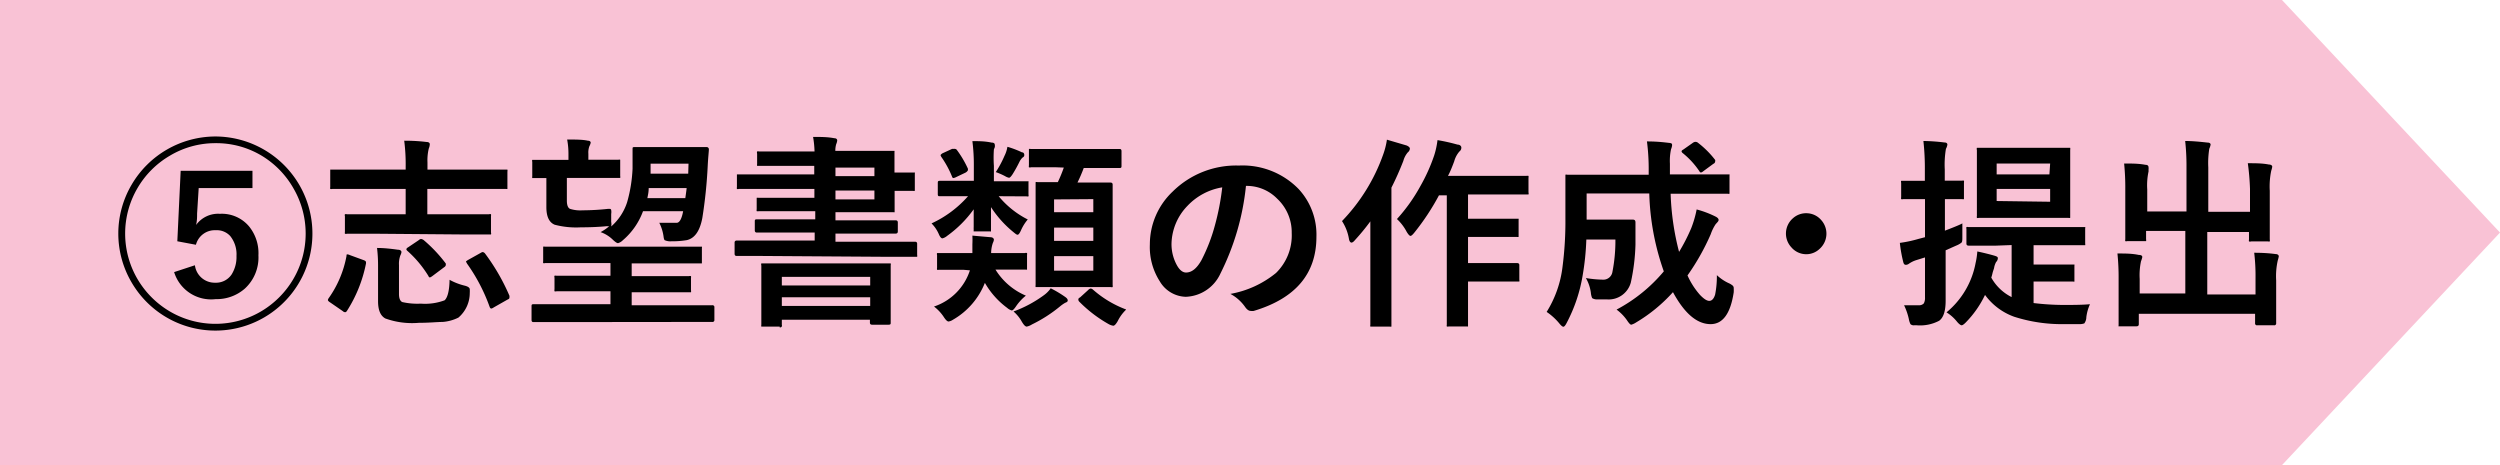 <svg xmlns="http://www.w3.org/2000/svg" viewBox="0 0 172 32"><defs><style>.cls-1{fill:#f9c2d5;}</style></defs><g id="レイヤー_2" data-name="レイヤー 2"><g id="レイヤー_1-2" data-name="レイヤー 1"><polygon class="cls-1" points="157 32 0 32 0 0 157 0 172 16 157 32"/><path d="M14.82,9.39a6.7,6.7,0,0,1,5.76,3.31,6.67,6.67,0,0,1-2.39,9.13,6.67,6.67,0,0,1-9.13-2.39,6.63,6.63,0,0,1,0-6.74,6.7,6.7,0,0,1,5.76-3.31Zm0,.46a6.07,6.07,0,0,0-3.13.86,6.19,6.19,0,0,0-2.23,2.23,6.19,6.19,0,0,0,0,6.26,6.27,6.27,0,0,0,2.23,2.23,6.19,6.19,0,0,0,6.26,0,6.27,6.27,0,0,0,2.23-2.23,6.19,6.19,0,0,0,0-6.26A6.19,6.19,0,0,0,18,10.71,6.07,6.07,0,0,0,14.82,9.85Zm2.55,1.9v1.19h-3.7l-.11,1.75c0,.24,0,.5-.07.79a1.87,1.87,0,0,1,1.64-.77,2.45,2.45,0,0,1,2,.86,2.92,2.92,0,0,1,.65,2,2.9,2.9,0,0,1-.94,2.29,2.94,2.94,0,0,1-2,.72,2.66,2.66,0,0,1-2.86-1.86l1.43-.47a1.37,1.37,0,0,0,1.4,1.2,1.29,1.29,0,0,0,1.12-.56,2.25,2.25,0,0,0,.34-1.28,2,2,0,0,0-.43-1.37,1.25,1.25,0,0,0-1-.4,1.34,1.34,0,0,0-1.36,1L12.2,16.6l.23-4.85Z"/><path d="M23.84,17.61c0-.08,0-.11.06-.11a.5.5,0,0,1,.17.05l.93.34q.18.06.18.15a.51.51,0,0,1,0,.09,9.45,9.45,0,0,1-1.31,3.26q-.06.09-.12.09a.23.23,0,0,1-.16-.07l-.87-.6c-.1-.06-.16-.12-.16-.17a.28.28,0,0,1,.05-.12A7.32,7.32,0,0,0,23.84,17.61Zm1.94-1.53-1.9,0a.24.24,0,0,1-.15,0,.29.29,0,0,1,0-.12V14.87a.19.19,0,0,1,0-.13.33.33,0,0,1,.14,0l1.9,0h2.14V13H24.64l-1.78,0a.33.33,0,0,1-.14,0,.35.35,0,0,1,0-.13V11.82q0-.13,0-.15s.06,0,.13,0l1.78,0h3.28v-.18a12.78,12.78,0,0,0-.1-1.81c.71,0,1.22.05,1.55.09.14,0,.21.07.21.15a.84.84,0,0,1-.07.3,3.43,3.43,0,0,0-.09.95v.5H33l1.77,0c.08,0,.13,0,.14,0a.33.33,0,0,1,0,.14v1.06c0,.07,0,.12,0,.13s-.06,0-.13,0L33,13h-3.6v1.74h2.33l1.92,0a.19.19,0,0,1,.13,0,.29.29,0,0,1,0,.12V16a.19.19,0,0,1,0,.13l-.12,0-1.92,0Zm5.15,3.17a4.2,4.2,0,0,0,1.07.41c.21.06.32.14.32.25a2.14,2.14,0,0,1,0,.25,2.23,2.23,0,0,1-.78,1.69,2.9,2.9,0,0,1-1.09.3c-.37,0-.91.06-1.63.06a5.44,5.44,0,0,1-2.31-.3c-.34-.19-.5-.58-.5-1.19v-2.5a9.77,9.77,0,0,0-.07-1.16c.5,0,1,.06,1.43.12.17,0,.25.08.25.16a.58.58,0,0,1-.07.22,1.65,1.65,0,0,0-.1.67v2c0,.28.07.47.22.55a4.66,4.66,0,0,0,1.28.11,3.82,3.82,0,0,0,1.64-.23C30.79,20.48,30.92,20,30.93,19.25Zm-1.79-2.74a9.81,9.81,0,0,1,1.53,1.62.29.29,0,0,1,0,.1s0,.09-.12.16l-.8.6a.72.72,0,0,1-.17.1s-.07,0-.11-.11a7.65,7.65,0,0,0-1.43-1.71c-.06-.05-.08-.09-.08-.11s0-.08.11-.14l.73-.49a.37.37,0,0,1,.16-.09A.42.42,0,0,1,29.14,16.51Zm4.23.93a14.17,14.17,0,0,1,1.68,2.91.44.44,0,0,1,0,.1c0,.06,0,.11-.13.16l-.95.54a.46.46,0,0,1-.17.08s-.07,0-.11-.11a12.21,12.21,0,0,0-1.57-3c0-.05-.06-.08-.06-.11s.05-.07.15-.13l.86-.48a.37.37,0,0,1,.15-.06S33.32,17.37,33.37,17.44Z"/><path d="M38.44,22.16l-1.74,0c-.09,0-.13-.05-.13-.15v-.93c0-.1,0-.15.13-.15l1.74,0H42v-.89H40.22l-1.93,0a.22.22,0,0,1-.14,0,.33.33,0,0,1,0-.14V19.1a.19.19,0,0,1,0-.13.31.31,0,0,1,.13,0l1.93,0H42V18.1H39.4l-1.9,0a.19.19,0,0,1-.13,0,.29.29,0,0,1,0-.12V17.1c0-.07,0-.12,0-.13a.29.29,0,0,1,.12,0l1.9,0h6.88l1.88,0c.08,0,.12,0,.14,0s0,.06,0,.12V18c0,.06,0,.11,0,.12s-.06,0-.14,0l-1.88,0H43.46V19h2l1.93,0a.24.24,0,0,1,.15,0,.29.29,0,0,1,0,.12v.84a.36.36,0,0,1,0,.15s-.07,0-.15,0l-1.93,0h-2V21H47.2L49,21a.13.13,0,0,1,.15.15V22a.13.13,0,0,1-.15.15l-1.75,0ZM48.77,10.27c0,.16-.05.54-.08,1.16A32.92,32.92,0,0,1,48.32,15c-.17.89-.52,1.39-1.06,1.52a5.94,5.94,0,0,1-1.06.08.93.93,0,0,1-.43-.06c-.06,0-.09-.09-.11-.21a3,3,0,0,0-.3-1c.3,0,.58,0,.84,0h.35c.21,0,.36-.3.45-.8H44.24a4.78,4.78,0,0,1-1.39,2,.78.78,0,0,1-.33.2c-.07,0-.19-.08-.35-.23a2.25,2.25,0,0,0-.85-.53,3.29,3.29,0,0,0,.6-.41.34.34,0,0,1-.15,0c-.52.05-1.12.08-1.8.08a5.8,5.8,0,0,1-1.81-.18c-.38-.16-.57-.56-.57-1.21v-2l-.63,0h-.21c-.07,0-.12,0-.13,0a.29.29,0,0,1,0-.12v-1a.19.19,0,0,1,0-.13h2.49v-.4a5.36,5.36,0,0,0-.09-1c.6,0,1.07,0,1.42.08.13,0,.2.06.2.14a.93.93,0,0,1-.09.24,1.25,1.25,0,0,0-.07.52v.41h2.06a.27.27,0,0,1,.13,0s0,.06,0,.12v1a.27.27,0,0,1,0,.13l-.13,0-1.64,0H39V13.8c0,.32.08.51.22.57a2.31,2.31,0,0,0,.85.1,16.52,16.52,0,0,0,1.76-.1h.11a.1.1,0,0,1,.11.08.83.83,0,0,1,0,.27v.55a.76.76,0,0,1,0,.31,3.72,3.72,0,0,0,1.1-1.68,10,10,0,0,0,.37-2.29c0-.34,0-.64,0-.89s0-.27,0-.43,0-.17.14-.17l1.13,0H47.1l1.5,0A.15.15,0,0,1,48.77,10.27Zm-1.53,2.67H44.63c0,.32-.07.55-.09.69h2.61Q47.24,13,47.24,12.94Zm.13-1.68H44.76l0,.69h2.59Z"/><path d="M52.42,17.61l-1.74,0c-.09,0-.14-.05-.14-.15v-.77a.13.13,0,0,1,.14-.14l1.74,0h3.63V16H54l-1.93,0c-.09,0-.14-.05-.14-.15v-.61c0-.1,0-.15.14-.15l1.93,0h2.09v-.56H54.1l-1.89,0a.4.4,0,0,1-.15,0,.31.31,0,0,1,0-.13v-.66c0-.07,0-.12,0-.13a.27.27,0,0,1,.13,0l1.89,0h1.95v-.61h-3.3l-1.9,0a.19.19,0,0,1-.13,0,.31.31,0,0,1,0-.13v-.74c0-.07,0-.12,0-.13l.12,0,1.9,0h3.3v-.59H54.17l-1.94,0c-.08,0-.12,0-.14,0a.29.29,0,0,1,0-.12v-.72a.24.24,0,0,1,0-.15.27.27,0,0,1,.13,0l1.94,0h1.88a6.93,6.93,0,0,0-.1-1c.53,0,1,0,1.46.09.14,0,.2.07.2.16a.87.87,0,0,1-.07.25,1.65,1.65,0,0,0-.06.46H59.1l2.31,0c.08,0,.12,0,.13,0s0,.06,0,.13l0,1.21v.15l1.25,0c.09,0,.13,0,.15,0s0,0,0,.13V13c0,.07,0,.12,0,.13a.33.33,0,0,1-.14,0l-1.25,0v.09l0,1.25c0,.08,0,.12,0,.13s-.06,0-.13,0l-2.31,0H57.48v.56h2.23l1.92,0c.09,0,.14.05.14.15v.61c0,.1-.05.15-.14.15l-1.92,0H57.48v.56h3.74l1.73,0c.1,0,.15.05.15.14v.77a.31.31,0,0,1,0,.13s-.06,0-.13,0l-1.73,0Zm1.22,4.86H52.52c-.08,0-.12,0-.14,0a.31.31,0,0,1,0-.13l0-2v-.9l0-1.17a.24.24,0,0,1,0-.15l.12,0,2,0H59.2l1.94,0c.08,0,.12,0,.14,0a.27.27,0,0,1,0,.13l0,1v1l0,1.95c0,.09,0,.14-.16.14H60c-.1,0-.15-.05-.15-.14V22H53.79v.36a.12.12,0,0,1-.15.16Zm.15-3.42v.59h6.08v-.59Zm0,2h6.08v-.6H53.79Zm6.37-9.52H57.48v.59h2.68Zm0,2.19v-.61H57.48v.61Z"/><path d="M68.89,13.5h-.18a6.21,6.21,0,0,0,2,1.6,3.06,3.06,0,0,0-.45.71c-.1.23-.18.34-.25.34s-.15-.07-.31-.2a7.39,7.39,0,0,1-1.52-1.7c0,.46,0,.85,0,1.18s0,.33,0,.36,0,.12,0,.13-.06,0-.13,0h-.93c-.08,0-.12,0-.13,0s0-.05,0-.12a1.77,1.77,0,0,1,0-.19c0-.33,0-.74,0-1.21a7.91,7.91,0,0,1-1.83,1.83.81.81,0,0,1-.32.17q-.12,0-.24-.27a2.41,2.41,0,0,0-.51-.76A7.54,7.54,0,0,0,66.6,13.5h-.28l-1.66,0c-.09,0-.14,0-.14-.15V12.6c0-.1,0-.16.14-.16l1.66,0H67V11.41a12.86,12.86,0,0,0-.1-1.7c.42,0,.86,0,1.32.1.15,0,.22.06.22.14a.45.45,0,0,1,0,.18l-.06.15a8.12,8.12,0,0,0,0,1.13v1.06h.59l1.66,0c.08,0,.12,0,.13,0s0,.06,0,.13v.78a.27.27,0,0,1,0,.13.31.31,0,0,1-.13,0Zm-2.62,5.06-1.67,0a.27.27,0,0,1-.13,0,.31.31,0,0,1,0-.13v-.88a.22.22,0,0,1,0-.14l.12,0,1.67,0h.64c0-.26,0-.46,0-.61a5.65,5.65,0,0,0,0-.59l1.24.11c.16,0,.24.09.24.17a.63.63,0,0,1-.07.22,2.24,2.24,0,0,0-.12.7h.64l1.68,0a.24.24,0,0,1,.15,0,.31.31,0,0,1,0,.13v.88c0,.08,0,.12,0,.13s-.06,0-.14,0l-1.68,0h-.35a4.53,4.53,0,0,0,2.09,1.79,3.36,3.36,0,0,0-.66.71c-.14.21-.24.31-.31.31a.81.81,0,0,1-.32-.18,5.6,5.6,0,0,1-1.53-1.72A5.08,5.08,0,0,1,65.56,22a.74.74,0,0,1-.3.12c-.08,0-.19-.1-.32-.3a2.94,2.94,0,0,0-.68-.73,3.89,3.89,0,0,0,2.47-2.49Zm-.45-8.26a7.08,7.08,0,0,1,.77,1.3.35.35,0,0,1,0,.12s-.05.1-.17.16l-.65.31a.59.59,0,0,1-.18.06s-.06,0-.09-.1a6.72,6.72,0,0,0-.72-1.33.45.45,0,0,1-.07-.15s.05-.08.15-.13l.65-.3.13,0S65.76,10.23,65.82,10.3Zm2.69,1.54a7.27,7.27,0,0,0,.6-1.12,2.12,2.12,0,0,0,.2-.62,6.39,6.39,0,0,1,1,.38c.11,0,.16.09.16.17s0,.12-.13.2a1.15,1.15,0,0,0-.19.26,9.52,9.52,0,0,1-.48.87c-.11.17-.19.25-.25.25a.85.85,0,0,1-.27-.11A4.66,4.66,0,0,0,68.51,11.84Zm3.79,8a7.64,7.64,0,0,1,1,.6c.11.08.16.15.16.23s-.06.12-.17.16a2.41,2.41,0,0,0-.36.25A9.62,9.62,0,0,1,71,22.32a1.1,1.1,0,0,1-.36.15c-.1,0-.21-.12-.34-.34a2.56,2.56,0,0,0-.57-.7,8.42,8.42,0,0,0,2.09-1.12A2,2,0,0,0,72.3,19.82Zm.38-8.33-1.75,0a.22.22,0,0,1-.14,0,.31.31,0,0,1,0-.13v-1c0-.07,0-.12,0-.13a.22.22,0,0,1,.12,0l1.75,0h2.6l1.77,0c.09,0,.13.05.13.15v1c0,.1,0,.16-.13.16l-1.77,0h-.7a10.4,10.4,0,0,1-.43,1h.66l1.61,0c.1,0,.15.05.15.14l0,1.64V18l0,1.61a.37.37,0,0,1,0,.14.19.19,0,0,1-.13,0l-1.61,0H73l-1.6,0c-.08,0-.13,0-.15,0a.31.31,0,0,1,0-.13l0-1.61V14.35l0-1.7c0-.06,0-.1,0-.12a.27.27,0,0,1,.13,0l1.4,0a10.14,10.14,0,0,0,.41-1Zm-.16,2.21v.88h2.7V13.7Zm0,2.85h2.7v-.91h-2.7Zm2.7,2.05v-1h-2.7v1Zm2.25,2.69a2.81,2.81,0,0,0-.57.78c-.12.21-.22.32-.31.32a.94.94,0,0,1-.33-.12,9.1,9.1,0,0,1-2-1.53.21.21,0,0,1-.07-.14c0-.05,0-.1.12-.16l.56-.51a.28.28,0,0,1,.18-.1.35.35,0,0,1,.14.07A7.31,7.31,0,0,0,77.47,21.29Z"/><path d="M85.72,12.81a17.3,17.3,0,0,1-1.75,6,2.73,2.73,0,0,1-2.39,1.61,2.14,2.14,0,0,1-1.79-1.07,4.36,4.36,0,0,1-.68-2.53,5,5,0,0,1,1.57-3.64,6.21,6.21,0,0,1,4.56-1.79A5.37,5.37,0,0,1,89.34,13a4.61,4.61,0,0,1,1.23,3.29q0,3.81-4.31,5.1a.63.63,0,0,1-.21,0c-.14,0-.27-.1-.4-.29a2.91,2.91,0,0,0-1-.88,6.86,6.86,0,0,0,3.14-1.44,3.61,3.61,0,0,0,1.08-2.75,3.16,3.16,0,0,0-1-2.36,2.93,2.93,0,0,0-2.15-.88Zm-1.63.08a4.24,4.24,0,0,0-2.39,1.27,3.86,3.86,0,0,0-1.1,2.59A3,3,0,0,0,81,18.3q.27.45.6.45c.39,0,.74-.28,1.06-.85a11.92,11.92,0,0,0,.93-2.41A17,17,0,0,0,84.09,12.89Z"/><path d="M92.33,15.21a12.68,12.68,0,0,0,2.84-4.6,5.1,5.1,0,0,0,.25-1l1.36.4c.15.07.22.14.22.22a.36.36,0,0,1-.14.25,1.5,1.5,0,0,0-.31.59c-.25.64-.52,1.25-.82,1.84v7.3l0,2.12c0,.08,0,.12,0,.14a.31.31,0,0,1-.13,0H94.41c-.07,0-.12,0-.13,0a.31.31,0,0,1,0-.13l0-2.12V17q0-.54,0-1.77a15.12,15.12,0,0,1-1.06,1.29c-.09.11-.17.17-.24.17s-.14-.08-.17-.24A3.22,3.22,0,0,0,92.33,15.21Zm3.78-.14a11.72,11.72,0,0,0,1.62-2.28,12.11,12.11,0,0,0,.94-2.09,5.63,5.63,0,0,0,.23-1.06,12.81,12.81,0,0,1,1.38.31c.17,0,.26.11.26.2a.32.32,0,0,1-.13.27,1.71,1.71,0,0,0-.36.68c-.15.4-.29.75-.43,1h3.66l1.73,0a.4.4,0,0,1,.15,0,.37.37,0,0,1,0,.14v1a.22.22,0,0,1,0,.14l-.14,0-1.73,0H101v1.67h1.79l1.56,0c.07,0,.12,0,.13,0s0,.06,0,.12v1c0,.07,0,.11,0,.13a.31.31,0,0,1-.13,0l-1.56,0H101V18.1h1.79l1.58,0c.11,0,.16.05.16.14v1a.27.27,0,0,1,0,.13s-.06,0-.14,0l-1.58,0H101v.78l0,2.18c0,.07,0,.12,0,.13s-.06,0-.13,0H99.67a.19.19,0,0,1-.13,0,.25.25,0,0,1,0-.12l0-2.18V13.44H99A16.32,16.32,0,0,1,97.31,16c-.12.15-.21.23-.27.23s-.15-.1-.26-.28A3.28,3.28,0,0,0,96.11,15.07Z"/><path d="M118.12,18.93a3.09,3.09,0,0,0,.79.54,1.16,1.16,0,0,1,.3.18.23.23,0,0,1,.07.18,2.66,2.66,0,0,1,0,.28q-.33,2.19-1.59,2.19c-.94,0-1.8-.74-2.59-2.2a10.85,10.85,0,0,1-2.53,2.08,1.21,1.21,0,0,1-.34.16c-.06,0-.16-.1-.29-.3a3.15,3.15,0,0,0-.72-.74,10.86,10.86,0,0,0,3.25-2.63,17.42,17.42,0,0,1-1-5.36h-4.31v1.8h2l1.19,0c.12,0,.17.07.17.19s0,.42,0,.86,0,.53,0,.68a13.82,13.82,0,0,1-.32,2.6,1.58,1.58,0,0,1-1.63,1.16l-.72,0a.59.59,0,0,1-.31-.09,1.26,1.26,0,0,1-.09-.38,2.78,2.78,0,0,0-.34-1,7.83,7.83,0,0,0,1.15.11.63.63,0,0,0,.67-.51,11.06,11.06,0,0,0,.21-2.25h-2a18,18,0,0,1-.25,2.45,10.73,10.73,0,0,1-1.1,3.28c-.09.18-.17.27-.23.27s-.16-.08-.28-.23a4.09,4.09,0,0,0-.87-.79,7.55,7.55,0,0,0,1.09-3.09,24.29,24.29,0,0,0,.2-3.39l0-2.81c0-.08,0-.13,0-.15a.27.27,0,0,1,.13,0l1.87,0h3.73v-.29a14.77,14.77,0,0,0-.12-2c.8,0,1.31.08,1.52.1s.21.07.21.17a.92.92,0,0,1-.07.26,3.75,3.75,0,0,0-.08,1c0,.16,0,.3,0,.44V12H117l1.86,0c.07,0,.12,0,.13,0s0,.06,0,.13v1.07c0,.07,0,.12,0,.13a.31.31,0,0,1-.13,0l-1.86,0h-2.06a18,18,0,0,0,.58,4,12.73,12.73,0,0,0,.84-1.64,7.43,7.43,0,0,0,.37-1.28,6.72,6.72,0,0,1,1.3.49c.14.07.21.15.21.23s-.06.14-.2.29a3,3,0,0,0-.34.69,15.85,15.85,0,0,1-1.6,2.84,5.25,5.25,0,0,0,.86,1.34c.26.27.47.41.64.41s.31-.14.4-.43A6.47,6.47,0,0,0,118.12,18.93Zm-1.29-9.1A6.41,6.41,0,0,1,118,11a.19.19,0,0,1,0,.12s0,.1-.12.15l-.68.5a.46.46,0,0,1-.17.1s-.07,0-.12-.1a5.59,5.59,0,0,0-1.13-1.23.21.21,0,0,1-.09-.13s0-.06.12-.12l.64-.45a.4.4,0,0,1,.17-.08A.28.28,0,0,1,116.83,9.83Z"/><path d="M124.29,14.67a1.35,1.35,0,0,1,1,.46,1.4,1.4,0,0,1-.11,2,1.32,1.32,0,0,1-.93.36,1.34,1.34,0,0,1-1-.47,1.39,1.39,0,0,1,.1-2A1.35,1.35,0,0,1,124.29,14.67Z"/><path d="M131,21c.22,0,.56,0,1,0a.43.43,0,0,0,.36-.13.79.79,0,0,0,.08-.41V17.71l-.61.19a1.85,1.85,0,0,0-.49.24.37.37,0,0,1-.22.08c-.09,0-.14-.06-.17-.17a9.34,9.34,0,0,1-.24-1.34,8.4,8.4,0,0,0,1.27-.27l.46-.12V13.7h-.19l-1.31,0a.22.22,0,0,1-.14,0,.31.31,0,0,1,0-.13v-1a.19.19,0,0,1,0-.13s.06,0,.13,0l1.31,0h.19v-.74a17.06,17.06,0,0,0-.1-2,13,13,0,0,1,1.43.1c.15,0,.22.06.22.15a.86.86,0,0,1-.1.29,6.49,6.49,0,0,0-.08,1.42v.77l1.19,0a.27.27,0,0,1,.13,0,.35.35,0,0,1,0,.13v1c0,.08,0,.13,0,.14a.22.22,0,0,1-.12,0l-1.19,0v2.17c.57-.22,1-.39,1.2-.5,0,.19,0,.5,0,.91,0,.23,0,.37-.07.42a1.44,1.44,0,0,1-.36.2l-.72.32v.67l0,2.8q0,1.06-.45,1.38a2.81,2.81,0,0,1-1.54.31h-.17a.33.33,0,0,1-.26-.08,1.3,1.3,0,0,1-.11-.34A4.32,4.32,0,0,0,131,21Zm6.33-4.1-1.89,0c-.1,0-.15-.05-.15-.14v-1a.37.37,0,0,1,0-.14.31.31,0,0,1,.13,0l1.89,0h4.12l1.89,0c.08,0,.12,0,.14,0s0,.07,0,.13v1a.25.25,0,0,1,0,.12l-.14,0-1.89,0h-1.52v1.33h1.25l1.43,0c.07,0,.12,0,.13,0s0,.06,0,.13v.91c0,.07,0,.11,0,.13s-.06,0-.13,0l-1.43,0h-1.25v1.48a17.73,17.73,0,0,0,2,.13c.68,0,1.31,0,1.88-.05a3.06,3.06,0,0,0-.25.89.74.74,0,0,1-.14.43,1,1,0,0,1-.38.05h-1a10.74,10.74,0,0,1-3.45-.51,4.26,4.26,0,0,1-2-1.5,7,7,0,0,1-1.33,1.9c-.13.13-.22.19-.28.19s-.18-.08-.32-.25a2.86,2.86,0,0,0-.72-.64,5.76,5.76,0,0,0,2-3.39,5.14,5.14,0,0,0,.12-.8c.47.1.86.2,1.14.28s.27.12.27.21a.39.39,0,0,1-.12.24,1.4,1.4,0,0,0-.13.36c0,.07-.06.19-.11.38a2.93,2.93,0,0,1-.09.33,3.28,3.28,0,0,0,1.4,1.34V16.86Zm3.26-6.73,1.7,0c.08,0,.13,0,.14,0a.37.37,0,0,1,0,.14l0,1.27v2l0,1.27c0,.08,0,.13,0,.14a.31.31,0,0,1-.13,0l-1.7,0h-2.73l-1.73,0a.19.19,0,0,1-.13,0,.31.31,0,0,1,0-.13l0-1.27v-2l0-1.27a.24.24,0,0,1,0-.15l.12,0,1.73,0Zm.46,1.08h-3.68V12H141Zm0,2.63V13h-3.68v.83Z"/><path d="M154.65,11.23c.52,0,1,0,1.45.09.15,0,.23.07.23.15a1.54,1.54,0,0,1-.07.28,5.29,5.29,0,0,0-.1,1.38v2l0,1.34a.37.37,0,0,1,0,.14.22.22,0,0,1-.12,0h-1.16a.24.24,0,0,1-.15,0,.27.27,0,0,1,0-.13v-.52h-2.87v4.3h3.32V19.16a13.62,13.62,0,0,0-.09-1.77q.82,0,1.47.09c.14,0,.22.07.22.16a2.08,2.08,0,0,1-.07.28,4.92,4.92,0,0,0-.11,1.37V21l0,1.23a.13.13,0,0,1-.15.15h-1.15a.13.13,0,0,1-.15-.15v-.64h-8v.71c0,.1-.05.15-.16.15H145.9c-.08,0-.12,0-.14,0s0,0,0-.12l0-1.23V19.21a16.23,16.23,0,0,0-.08-1.77c.54,0,1,0,1.47.1q.24,0,.24.15a2,2,0,0,1-.09.29,4.61,4.61,0,0,0-.09,1.21v1h3.14v-4.3h-2.7v.57a.27.27,0,0,1,0,.13s-.06,0-.13,0h-1.17a.19.19,0,0,1-.13,0,.22.22,0,0,1,0-.12l0-1.33v-2.1a16.64,16.64,0,0,0-.08-1.79c.55,0,1,0,1.47.09q.21,0,.21.18a.5.5,0,0,1,0,.14l0,.14a4.49,4.49,0,0,0-.09,1.23v1.52h2.7V11.51a15.7,15.7,0,0,0-.09-1.81c.48,0,1,.05,1.54.11.14,0,.21.06.21.14a1.11,1.11,0,0,1-.09.28,6.23,6.23,0,0,0-.07,1.29v3.05h2.87V13A17,17,0,0,0,154.65,11.23Z"/></g></g></svg>